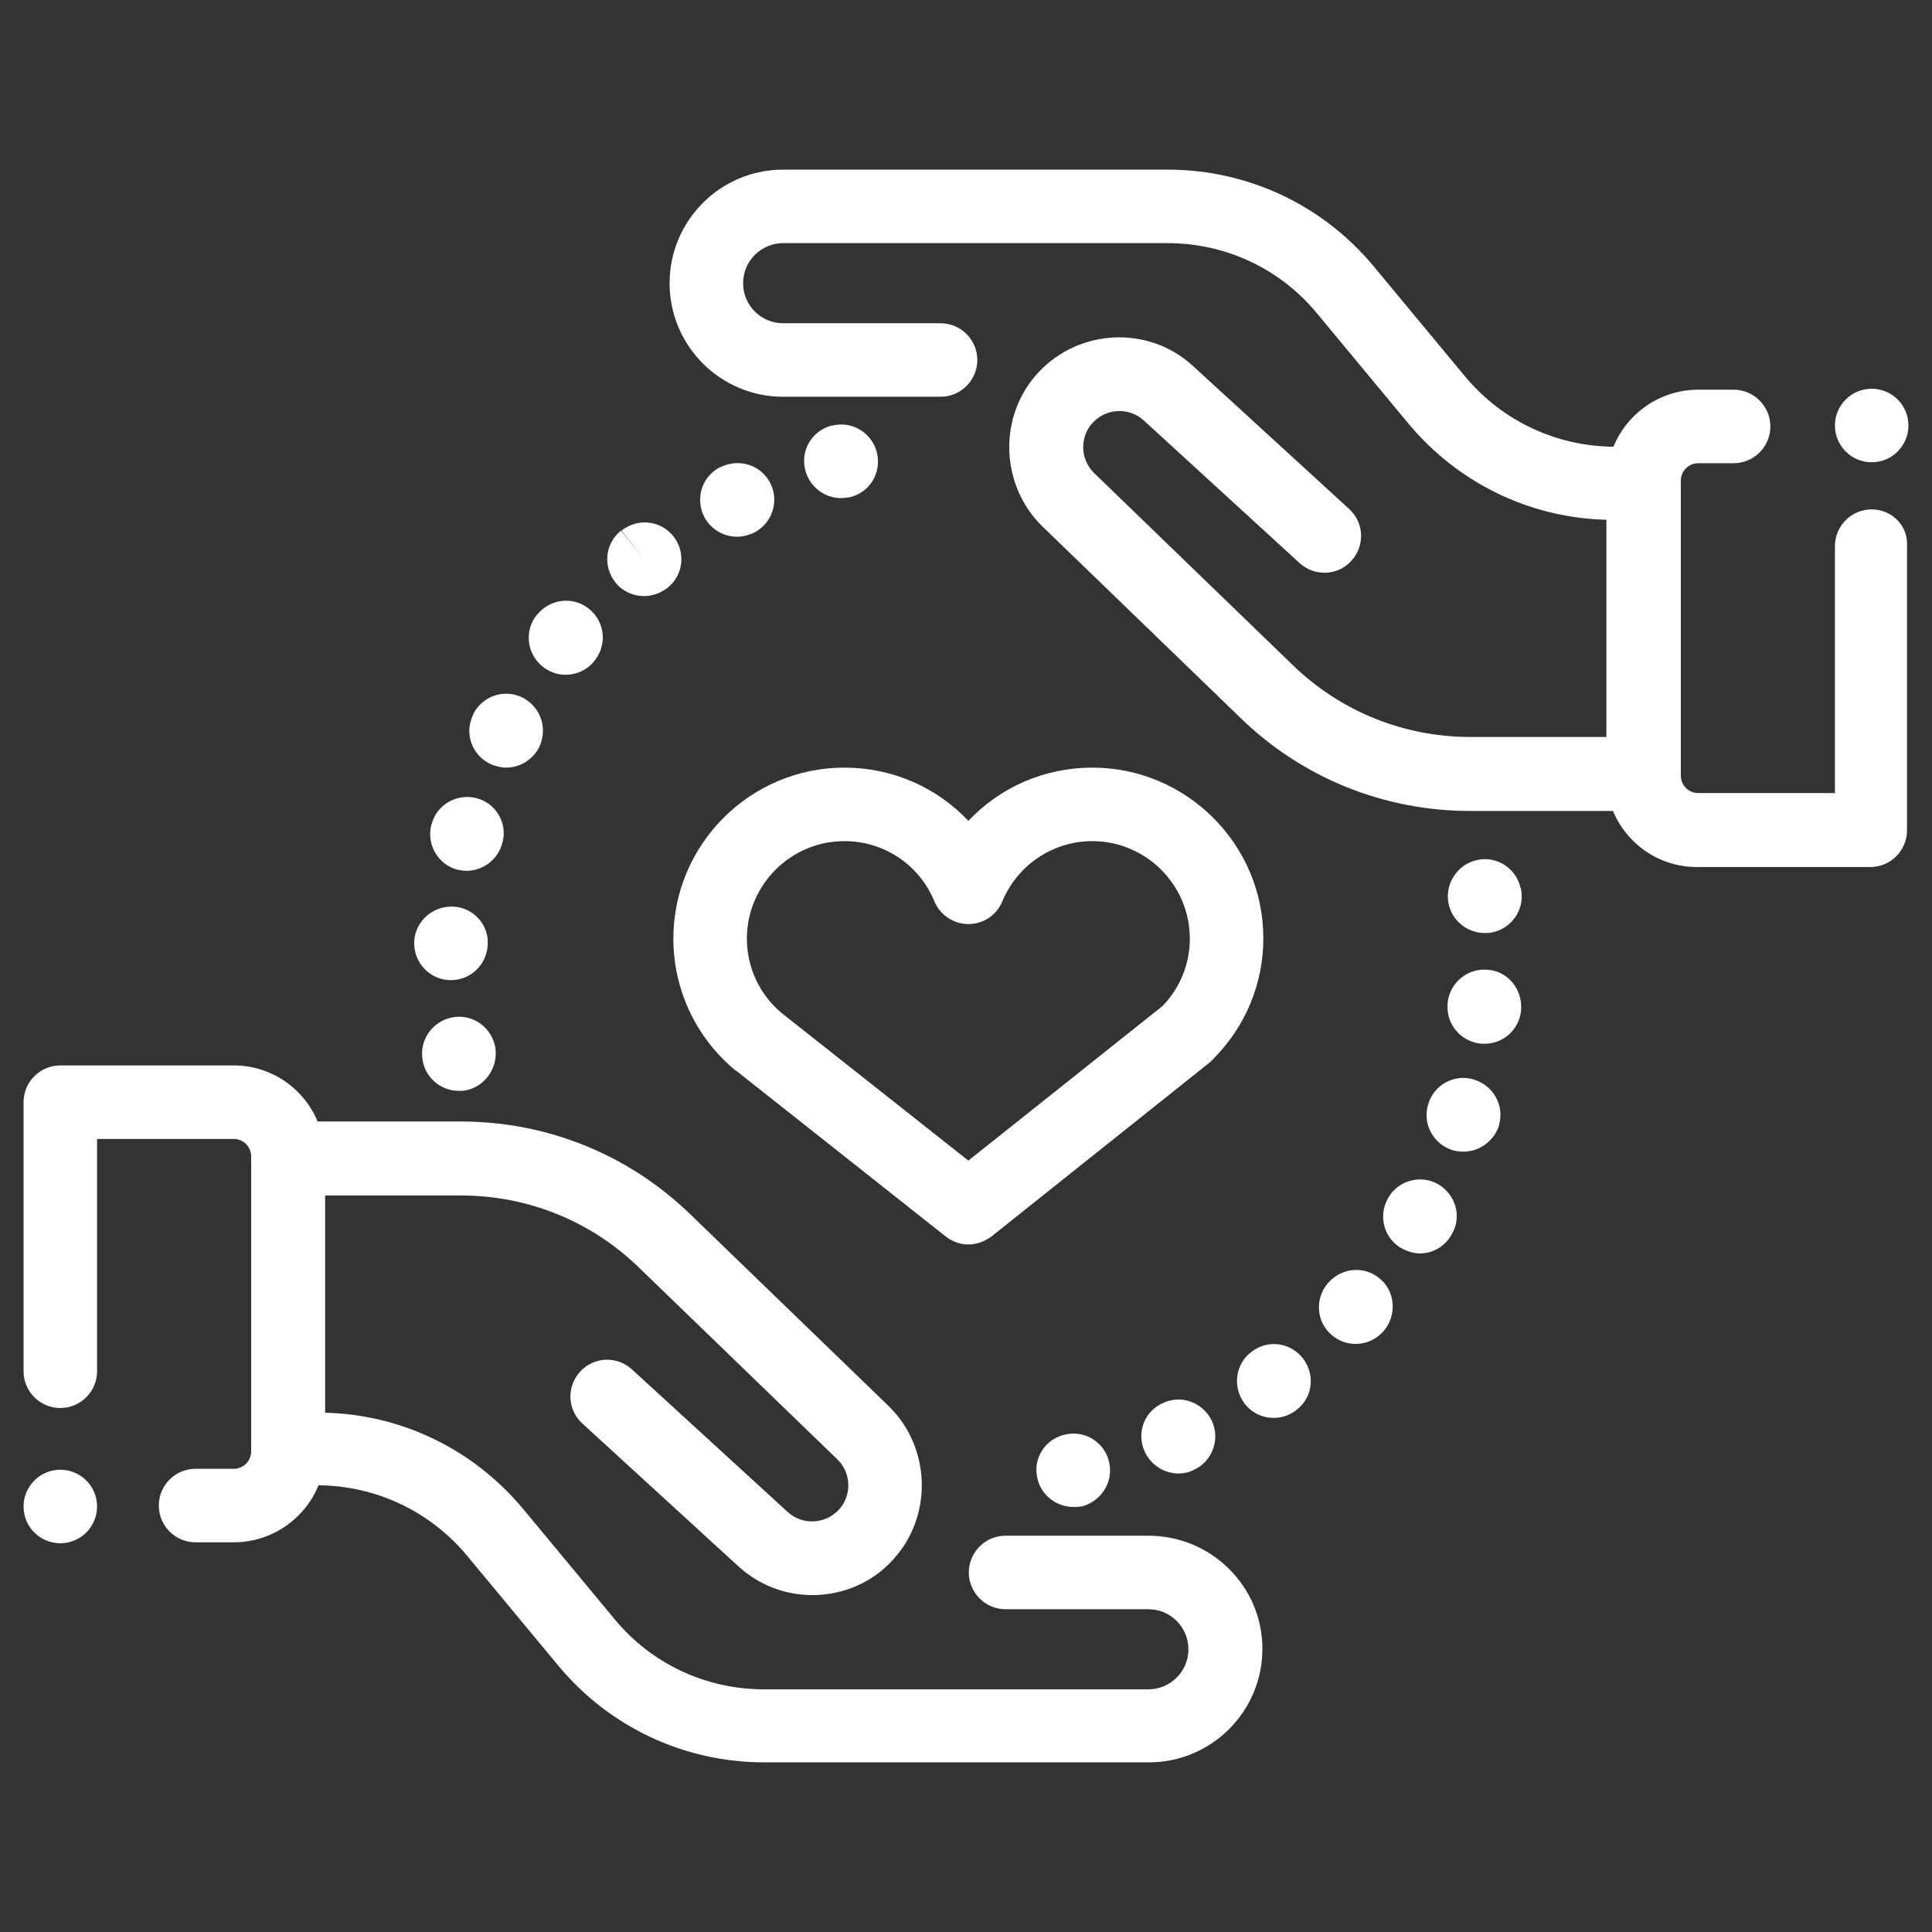 <?xml version="1.0" encoding="utf-8"?>
<!-- Generator: Adobe Illustrator 23.0.3, SVG Export Plug-In . SVG Version: 6.00 Build 0)  -->
<svg version="1.1" id="Layer_1" xmlns="http://www.w3.org/2000/svg" xmlns:xlink="http://www.w3.org/1999/xlink" x="0px" y="0px"
	 viewBox="0 0 41 41" style="enable-background:new 0 0 41 41;" xml:space="preserve">
<rect x="0" y="0" width="41" height="41" fill="#333333" stroke="none"/>
<style type="text/css">
	.st0{fill:#FFFFFF;}
</style>
<g>
	<g>
		<g>
			<path class="st0" d="M24.37,32.59h-3.03c-0.43,0-0.78,0.35-0.78,0.78s0.35,0.78,0.78,0.78h3.03c0.47,0,0.85,0.38,0.85,0.85
				s-0.38,0.85-0.85,0.85h-8.16c-1.23,0-2.38-0.54-3.16-1.48l-1.95-2.35c-1.05-1.26-2.57-2-4.2-2.04v-4.61h2.88
				c1.42,0,2.76,0.54,3.78,1.53l4.21,4.07c0.3,0.29,0.31,0.77,0.03,1.07c-0.29,0.31-0.77,0.33-1.08,0.05l-3.31-3.03
				c-0.32-0.29-0.81-0.27-1.1,0.05c-0.29,0.32-0.27,0.81,0.05,1.1l3.31,3.03c0.45,0.41,1.01,0.61,1.57,0.61
				c0.63,0,1.26-0.25,1.71-0.75c0.85-0.92,0.81-2.38-0.09-3.26l-4.21-4.07c-1.31-1.27-3.04-1.97-4.87-1.97H6.74
				c-0.29-0.7-0.98-1.19-1.78-1.19H1.28c-0.43,0-0.78,0.35-0.78,0.78v5.71c0,0.43,0.35,0.78,0.78,0.78s0.78-0.35,0.78-0.78v-4.93
				h2.9c0.21,0,0.37,0.17,0.37,0.37v6.26c0,0.21-0.17,0.37-0.37,0.37H4.15c-0.43,0-0.78,0.35-0.78,0.78c0,0.43,0.35,0.78,0.78,0.78
				h0.81c0.81,0,1.51-0.5,1.8-1.21c1.22,0.01,2.36,0.55,3.14,1.48l1.95,2.35c1.08,1.3,2.67,2.05,4.37,2.05h8.16
				c1.33,0,2.41-1.08,2.41-2.41S25.7,32.59,24.37,32.59z"/>
		</g>
	</g>
	<g>
		<g>
			<path class="st0" d="M39.72,10.81c-0.43,0-0.78,0.35-0.78,0.78v5.24h-2.9c-0.21,0-0.37-0.17-0.37-0.37v-6.26
				c0-0.21,0.17-0.37,0.37-0.37h0.75c0.43,0,0.78-0.35,0.78-0.78c0-0.43-0.35-0.78-0.78-0.78h-0.75c-0.81,0-1.51,0.5-1.8,1.21
				c-1.22-0.01-2.36-0.55-3.14-1.48l-1.95-2.35c-1.08-1.3-2.67-2.05-4.37-2.05h-8.16c-1.33,0-2.41,1.08-2.41,2.41
				s1.08,2.41,2.41,2.41h3.34c0.43,0,0.78-0.35,0.78-0.78s-0.35-0.78-0.78-0.78h-3.34c-0.47,0-0.85-0.38-0.85-0.85
				c0-0.47,0.38-0.85,0.85-0.85h8.16c1.23,0,2.38,0.54,3.16,1.48l1.95,2.35c1.05,1.26,2.57,2,4.2,2.04v4.61h-2.88
				c-1.42,0-2.76-0.54-3.78-1.53l-4.21-4.07c-0.3-0.29-0.31-0.77-0.03-1.07c0.29-0.31,0.77-0.33,1.08-0.05l3.31,3.03
				c0.32,0.29,0.81,0.27,1.1-0.05c0.29-0.32,0.27-0.81-0.05-1.1l-3.31-3.03c-0.94-0.87-2.42-0.8-3.29,0.14
				c-0.85,0.92-0.81,2.38,0.09,3.26l4.21,4.07c1.31,1.27,3.04,1.97,4.87,1.97h3.03c0.29,0.7,0.98,1.19,1.78,1.19h3.68
				c0.43,0,0.78-0.35,0.78-0.78v-6.02C40.5,11.16,40.15,10.81,39.72,10.81z"/>
		</g>
	</g>
	<g>
		<g>
			<path class="st0" d="M25.72,30.16c-0.18-0.39-0.64-0.57-1.03-0.39c-0.4,0.17-0.58,0.63-0.4,1.03c0.13,0.29,0.42,0.47,0.72,0.47
				c0.1,0,0.21-0.02,0.31-0.07c0,0,0.01-0.01,0.02-0.01C25.72,31.02,25.9,30.55,25.72,30.16z"/>
		</g>
	</g>
	<g>
		<g>
			<path class="st0" d="M27.66,28.84c-0.26-0.35-0.75-0.42-1.09-0.16c-0.35,0.25-0.42,0.74-0.17,1.09c0.15,0.21,0.39,0.32,0.63,0.32
				c0.16,0,0.32-0.05,0.46-0.15c0,0,0.01-0.01,0.01-0.01C27.85,29.68,27.92,29.19,27.66,28.84z"/>
		</g>
	</g>
	<g>
		<g>
			<path class="st0" d="M23.54,31.04c-0.09-0.42-0.5-0.69-0.92-0.6c-0.42,0.08-0.7,0.49-0.61,0.91c0.07,0.37,0.4,0.63,0.77,0.63
				c0.05,0,0.1,0,0.15-0.01c0.01,0,0.02,0,0.02,0C23.36,31.87,23.63,31.46,23.54,31.04z"/>
		</g>
	</g>
	<g>
		<g>
			<path class="st0" d="M29.3,27.15c-0.32-0.29-0.81-0.26-1.1,0.06c0,0-0.01,0.01-0.02,0.02c-0.28,0.33-0.25,0.82,0.08,1.1
				c0.15,0.13,0.33,0.19,0.51,0.19c0.22,0,0.43-0.09,0.59-0.27C29.64,27.93,29.62,27.43,29.3,27.15z M28.86,27.8l-0.09-0.08
				L28.86,27.8L28.86,27.8z"/>
		</g>
	</g>
	<g>
		<g>
			<path class="st0" d="M31.28,22.91c-0.41-0.13-0.85,0.11-0.97,0.52c-0.13,0.41,0.1,0.85,0.52,0.98c0.08,0.02,0.15,0.03,0.23,0.03
				c0.33,0,0.64-0.22,0.75-0.55l0-0.01C31.93,23.47,31.7,23.04,31.28,22.91z"/>
		</g>
	</g>
	<g>
		<g>
			<path class="st0" d="M32.28,18.88c0-0.01,0-0.02-0.01-0.03c-0.09-0.42-0.5-0.69-0.92-0.6c-0.42,0.09-0.69,0.5-0.61,0.92
				c0.07,0.37,0.4,0.63,0.77,0.63c0.05,0,0.09,0,0.14-0.01C32.08,19.71,32.36,19.3,32.28,18.88z"/>
		</g>
	</g>
	<g>
		<g>
			<path class="st0" d="M31.57,20.58c-0.43-0.04-0.81,0.28-0.85,0.71c0,0.01,0,0.02,0,0.03c-0.03,0.43,0.3,0.8,0.73,0.83
				c0.02,0,0.03,0,0.05,0c0.41,0,0.75-0.31,0.78-0.72C32.31,20.99,32,20.61,31.57,20.58z"/>
		</g>
	</g>
	<g>
		<g>
			<path class="st0" d="M30.52,25.13c-0.37-0.21-0.85-0.08-1.06,0.29l-0.01,0.02c-0.21,0.38-0.07,0.86,0.31,1.06
				c0.12,0.06,0.25,0.1,0.37,0.1c0.28,0,0.54-0.15,0.68-0.41l-0.68-0.39l0.68,0.39C31.03,25.82,30.89,25.35,30.52,25.13z"/>
		</g>
	</g>
	<g>
		<g>
			<path class="st0" d="M16.35,10.26c-0.19-0.39-0.66-0.54-1.05-0.35l-0.01,0c-0.39,0.19-0.54,0.66-0.35,1.05
				c0.14,0.27,0.41,0.43,0.7,0.43c0.12,0,0.24-0.03,0.35-0.08C16.39,11.11,16.54,10.64,16.35,10.26z"/>
		</g>
	</g>
	<g>
		<g>
			<path class="st0" d="M18.61,9.61c-0.1-0.42-0.52-0.68-0.94-0.58c0,0-0.01,0-0.02,0c-0.42,0.11-0.67,0.53-0.56,0.95
				c0.09,0.35,0.41,0.59,0.75,0.59c0.06,0,0.13-0.01,0.2-0.02C18.46,10.45,18.71,10.03,18.61,9.61z"/>
		</g>
	</g>
	<g>
		<g>
			<path class="st0" d="M14.29,11.38c-0.27-0.34-0.76-0.39-1.1-0.12l0.48,0.61l-0.49-0.61c-0.34,0.27-0.39,0.76-0.12,1.1
				c0.15,0.19,0.38,0.29,0.61,0.29c0.17,0,0.34-0.06,0.49-0.17l0.01-0.01C14.5,12.21,14.56,11.72,14.29,11.38z"/>
		</g>
	</g>
	<g>
		<g>
			<path class="st0" d="M10.12,16.94c-0.42-0.11-0.85,0.13-0.96,0.55c0,0.01-0.01,0.02-0.01,0.03c-0.1,0.42,0.16,0.84,0.57,0.94
				c0.06,0.01,0.12,0.02,0.18,0.02c0.35,0,0.67-0.24,0.76-0.59C10.78,17.48,10.53,17.05,10.12,16.94z"/>
		</g>
	</g>
	<g>
		<g>
			<path class="st0" d="M9.62,19.24c-0.43-0.02-0.8,0.3-0.83,0.73c0,0.01,0,0.02,0,0.03c-0.01,0.43,0.33,0.79,0.76,0.8
				c0.01,0,0.02,0,0.02,0c0.42,0,0.76-0.33,0.78-0.75C10.38,19.63,10.05,19.26,9.62,19.24z"/>
		</g>
	</g>
	<g>
		<g>
			<path class="st0" d="M11.1,14.81c-0.38-0.2-0.85-0.05-1.05,0.33l-0.01,0.03c-0.19,0.39-0.03,0.85,0.36,1.04
				c0.11,0.05,0.23,0.08,0.34,0.08c0.29,0,0.56-0.16,0.7-0.43C11.63,15.47,11.48,15.01,11.1,14.81z"/>
		</g>
	</g>
	<g>
		<g>
			<path class="st0" d="M12.51,12.93c-0.33-0.28-0.82-0.23-1.1,0.1c0,0-0.01,0.02-0.02,0.02c-0.27,0.34-0.21,0.83,0.13,1.1
				c0.14,0.11,0.31,0.17,0.48,0.17c0.23,0,0.46-0.1,0.61-0.29C12.89,13.69,12.84,13.2,12.51,12.93z"/>
		</g>
	</g>
	<g>
		<g>
			<path class="st0" d="M10.51,22.22c-0.08-0.42-0.48-0.71-0.91-0.63c-0.42,0.08-0.71,0.48-0.63,0.91l0,0.01
				c0.07,0.38,0.4,0.64,0.77,0.64c0.05,0,0.09,0,0.14-0.01C10.3,23.06,10.58,22.65,10.51,22.22z"/>
		</g>
	</g>
	<g>
		<g>
			<path class="st0" d="M23.18,16.29c-1.02,0-1.96,0.42-2.63,1.13c-0.67-0.71-1.61-1.13-2.63-1.13c-2,0-3.63,1.63-3.63,3.63
				c0,1.08,0.48,2.1,1.31,2.79c0,0,0.01,0.01,0.02,0.01l4.45,3.52c0.14,0.11,0.31,0.17,0.48,0.17c0.17,0,0.34-0.06,0.49-0.17
				l4.64-3.7c0.02-0.02,0.04-0.04,0.06-0.06c0.69-0.69,1.07-1.6,1.07-2.57C26.81,17.92,25.18,16.29,23.18,16.29z M24.67,21.35
				l-4.12,3.28l-3.96-3.13c-0.47-0.39-0.74-0.97-0.74-1.58c0-1.14,0.93-2.07,2.07-2.07c0.84,0,1.59,0.5,1.91,1.28
				c0.12,0.29,0.41,0.48,0.72,0.48c0.32,0,0.6-0.19,0.72-0.48c0.32-0.77,1.07-1.28,1.91-1.28c1.14,0,2.07,0.93,2.07,2.07
				C25.25,20.46,25.04,20.97,24.67,21.35z"/>
		</g>
	</g>
	<g>
		<g>
			<circle class="st0" cx="1.28" cy="31.97" r="0.78"/>
		</g>
	</g>
	<g>
		<g>
			<circle class="st0" cx="39.72" cy="9.03" r="0.78"/>
		</g>
	</g>
</g>
</svg>
